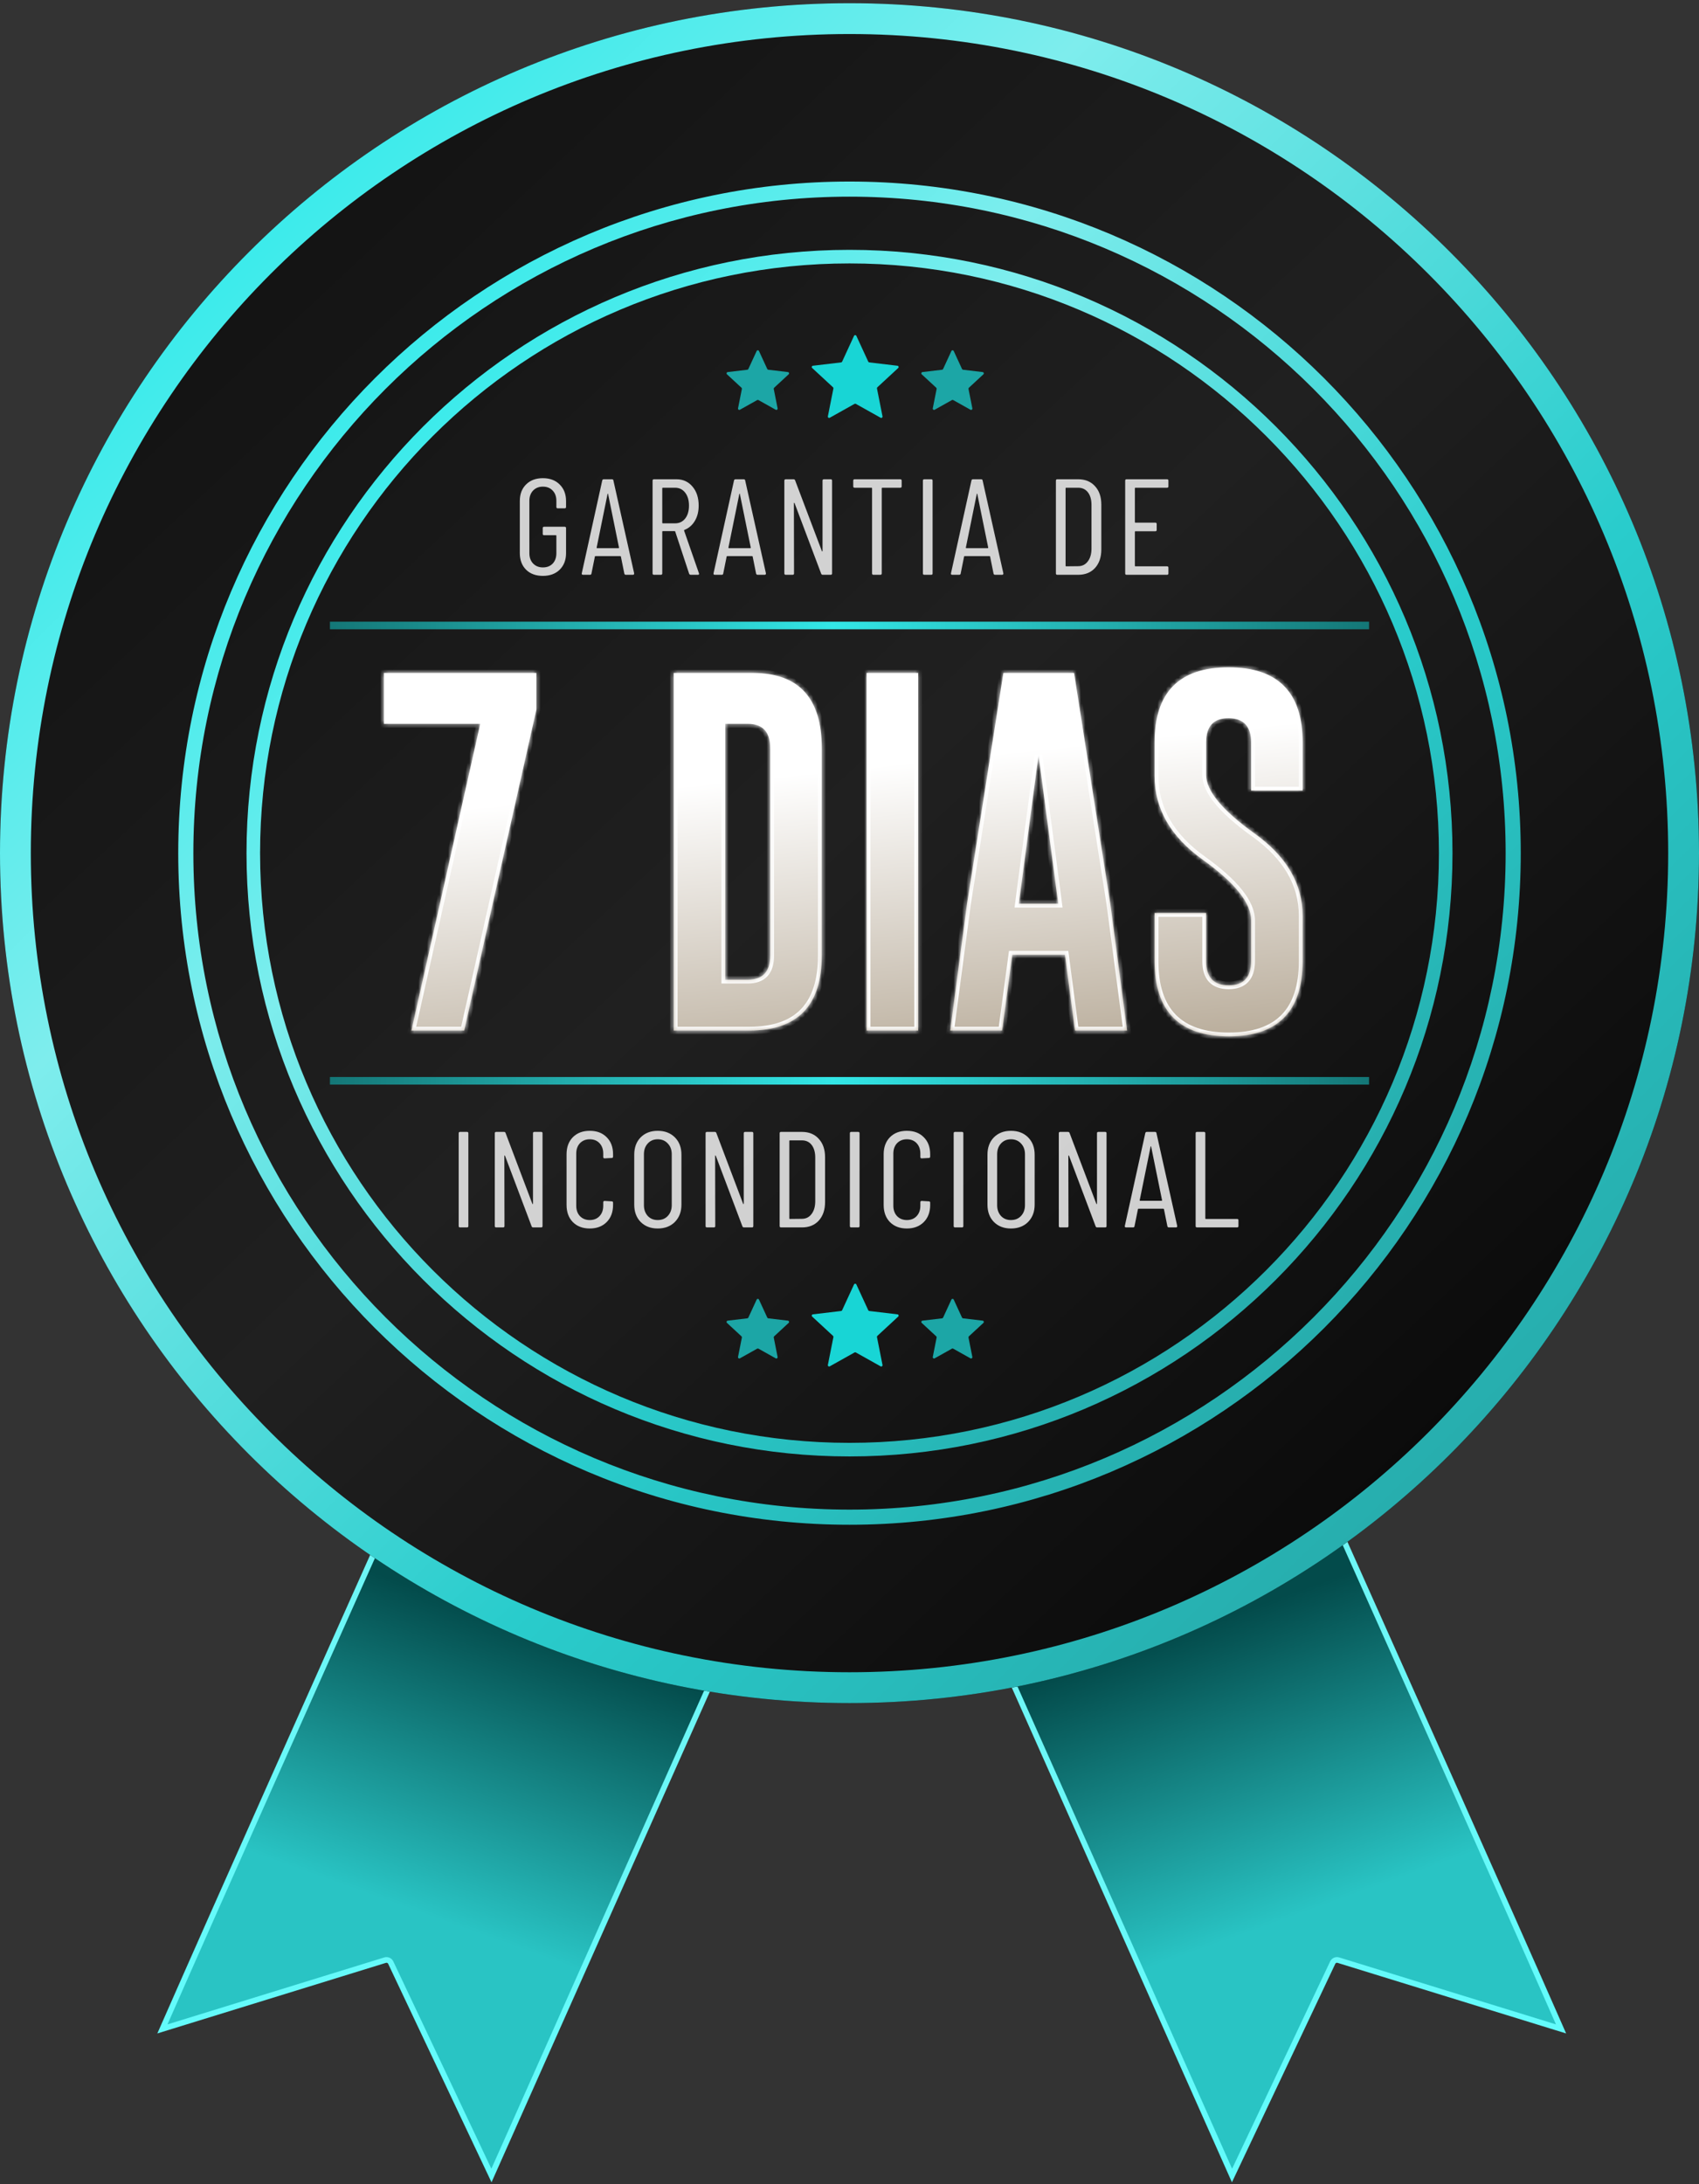 <svg width="400" height="514" viewBox="0 0 400 514" fill="none" xmlns="http://www.w3.org/2000/svg">
<rect x="0" y="0" width="400" height="514" fill="#333333" stroke="none"/>
<g clip-path="url(#clip0_0_3)">
<path d="M219.333 353.078L296.783 318.595C298.291 322.085 305.576 338.376 315.258 360.028C331.21 395.701 353.67 445.926 367.521 477.426L315.094 461.244C314.566 461.081 313.998 461.33 313.762 461.83L290.056 511.927L219.333 353.078Z" fill="url(#paint0_linear_0_3)" stroke="url(#paint1_linear_0_3)" stroke-width="1.333"/>
<path d="M186.425 353.078L108.975 318.595C107.467 322.085 100.182 338.376 90.5 360.028C74.548 395.701 52.088 445.926 38.237 477.426L90.664 461.244C91.192 461.081 91.76 461.33 91.996 461.83L115.701 511.927L186.425 353.078Z" fill="url(#paint2_linear_0_3)" stroke="url(#paint3_linear_0_3)" stroke-width="1.333"/>
<path d="M200 400.754C310.457 400.754 400 311.211 400 200.754C400 90.297 310.457 0.754 200 0.754C89.543 0.754 0 90.297 0 200.754C0 311.211 89.543 400.754 200 400.754Z" fill="url(#paint4_linear_0_3)"/>
<path d="M400 200.754C400 311.211 310.457 400.754 200 400.754C89.543 400.754 0 311.211 0 200.754C0 90.297 89.543 0.754 200 0.754C310.457 0.754 400 90.297 400 200.754ZM7.253 200.754C7.253 307.205 93.549 393.501 200 393.501C306.451 393.501 392.747 307.205 392.747 200.754C392.747 94.303 306.451 8.007 200 8.007C93.549 8.007 7.253 94.303 7.253 200.754Z" fill="url(#paint5_linear_0_3)"/>
<path d="M358.036 200.754C358.036 288.035 287.281 358.79 200 358.79C112.719 358.79 41.964 288.035 41.964 200.754C41.964 113.473 112.719 42.718 200 42.718C287.281 42.718 358.036 113.473 358.036 200.754ZM45.523 200.754C45.523 286.069 114.685 355.231 200 355.231C285.315 355.231 354.477 286.069 354.477 200.754C354.477 115.439 285.315 46.277 200 46.277C114.685 46.277 45.523 115.439 45.523 200.754Z" fill="url(#paint6_linear_0_3)"/>
<path d="M341.964 200.754C341.964 279.159 278.405 342.718 200 342.718C121.595 342.718 58.036 279.159 58.036 200.754C58.036 122.349 121.595 58.79 200 58.79C278.405 58.79 341.964 122.349 341.964 200.754ZM61.232 200.754C61.232 277.393 123.361 339.522 200 339.522C276.639 339.522 338.768 277.393 338.768 200.754C338.768 124.115 276.639 61.986 200 61.986C123.361 61.986 61.232 124.115 61.232 200.754Z" fill="url(#paint7_linear_0_3)"/>
<path d="M201.066 302.241C201.173 302.007 201.506 302.007 201.613 302.241L204.418 308.32C204.461 308.415 204.552 308.481 204.656 308.493L211.304 309.282C211.56 309.312 211.663 309.628 211.474 309.803L206.558 314.348C206.481 314.42 206.447 314.526 206.467 314.629L207.772 321.195C207.822 321.448 207.553 321.643 207.329 321.517L201.487 318.247C201.395 318.196 201.284 318.196 201.192 318.247L195.35 321.517C195.125 321.643 194.857 321.448 194.907 321.195L196.212 314.629C196.232 314.526 196.198 314.42 196.121 314.348L191.205 309.803C191.016 309.628 191.119 309.312 191.374 309.282L198.023 308.493C198.127 308.481 198.217 308.415 198.261 308.32L201.066 302.241Z" fill="#18D5D5"/>
<path d="M223.99 305.812C224.098 305.578 224.43 305.578 224.538 305.812L226.491 310.047C226.535 310.142 226.625 310.207 226.73 310.22L231.36 310.769C231.616 310.799 231.719 311.115 231.53 311.29L228.106 314.456C228.029 314.527 227.995 314.633 228.015 314.736L228.924 319.31C228.974 319.562 228.705 319.758 228.481 319.632L224.412 317.354C224.32 317.303 224.208 317.303 224.117 317.354L220.048 319.632C219.823 319.758 219.554 319.562 219.605 319.31L220.513 314.736C220.534 314.633 220.499 314.527 220.422 314.456L216.999 311.29C216.81 311.115 216.912 310.799 217.168 310.769L221.799 310.22C221.903 310.207 221.993 310.142 222.037 310.047L223.99 305.812Z" fill="#1CA6A6"/>
<path d="M178.141 305.812C178.248 305.578 178.581 305.578 178.688 305.812L180.642 310.047C180.686 310.142 180.776 310.207 180.88 310.22L185.511 310.769C185.766 310.799 185.869 311.115 185.68 311.29L182.256 314.456C182.179 314.527 182.145 314.633 182.165 314.736L183.074 319.31C183.124 319.562 182.856 319.758 182.631 319.632L178.562 317.354C178.47 317.303 178.359 317.303 178.267 317.354L174.198 319.632C173.974 319.758 173.705 319.562 173.755 319.31L174.664 314.736C174.684 314.633 174.65 314.527 174.573 314.456L171.149 311.29C170.96 311.115 171.063 310.799 171.318 310.769L175.949 310.22C176.053 310.207 176.144 310.142 176.187 310.047L178.141 305.812Z" fill="#1CA6A6"/>
<path d="M201.066 79.026C201.173 78.793 201.506 78.793 201.613 79.026L204.418 85.106C204.461 85.201 204.552 85.267 204.656 85.279L211.304 86.067C211.56 86.098 211.663 86.414 211.474 86.588L206.558 91.134C206.481 91.205 206.447 91.311 206.467 91.414L207.772 97.981C207.822 98.234 207.553 98.429 207.329 98.303L201.487 95.033C201.395 94.982 201.284 94.982 201.192 95.033L195.35 98.303C195.125 98.429 194.857 98.234 194.907 97.981L196.212 91.414C196.232 91.311 196.198 91.205 196.121 91.134L191.205 86.588C191.016 86.414 191.119 86.098 191.374 86.067L198.023 85.279C198.127 85.267 198.217 85.201 198.261 85.106L201.066 79.026Z" fill="#18D5D5"/>
<path d="M223.99 82.598C224.098 82.364 224.43 82.364 224.538 82.598L226.491 86.832C226.535 86.927 226.625 86.993 226.73 87.005L231.36 87.555C231.616 87.585 231.719 87.901 231.53 88.076L228.106 91.242C228.029 91.313 227.995 91.419 228.015 91.522L228.924 96.096C228.974 96.348 228.705 96.543 228.481 96.418L224.412 94.14C224.32 94.089 224.208 94.089 224.117 94.14L220.048 96.418C219.823 96.543 219.554 96.348 219.605 96.096L220.513 91.522C220.534 91.419 220.499 91.313 220.422 91.242L216.999 88.076C216.81 87.901 216.912 87.585 217.168 87.555L221.799 87.005C221.903 86.993 221.993 86.927 222.037 86.832L223.99 82.598Z" fill="#1CA6A6"/>
<path d="M178.141 82.598C178.248 82.364 178.581 82.364 178.688 82.598L180.642 86.832C180.686 86.927 180.776 86.993 180.88 87.005L185.511 87.555C185.766 87.585 185.869 87.901 185.68 88.076L182.256 91.242C182.179 91.313 182.145 91.419 182.165 91.522L183.074 96.096C183.124 96.348 182.856 96.543 182.631 96.418L178.562 94.14C178.47 94.089 178.359 94.089 178.267 94.14L174.198 96.418C173.974 96.543 173.705 96.348 173.755 96.096L174.664 91.522C174.684 91.419 174.65 91.313 174.573 91.242L171.149 88.076C170.96 87.901 171.063 87.585 171.318 87.555L175.949 87.005C176.053 86.993 176.144 86.927 176.187 86.832L178.141 82.598Z" fill="#1CA6A6"/>
<path d="M322.322 146.29H77.679V148.076H322.322V146.29Z" fill="url(#paint8_linear_0_3)"/>
<path d="M322.322 253.433H77.679V255.219H322.322V253.433Z" fill="url(#paint9_linear_0_3)"/>
<path d="M90.382 170.326V158.361H126.276V166.981L109.294 242.5H96.858L113.068 170.326H90.382ZM158.611 158.361H177.308C188.086 158.39 193.475 164.294 193.475 176.073V224.832C193.475 236.582 187.829 242.471 176.536 242.5H158.611V158.361ZM170.747 170.326V230.535H176.064C179.581 230.535 181.339 228.634 181.339 224.832V176.073C181.339 172.242 179.581 170.326 176.064 170.326H170.747ZM204.025 158.361H216.161V242.5H204.025V158.361ZM261.404 212.653L265.349 242.5H253.084L250.726 224.66H238.332L235.931 242.5H223.709L227.654 212.781L236.231 158.361H252.87L261.404 212.653ZM249.139 212.653L244.507 177.659L239.876 212.653H249.139ZM271.825 174.7C271.825 162.921 277.628 157.032 289.235 157.032C300.871 157.032 306.689 162.921 306.689 174.7V186.022H294.553V174.7C294.553 170.927 292.795 169.025 289.278 168.997H289.193C285.705 168.997 283.961 170.898 283.961 174.7V182.334C283.961 186.079 287.749 190.667 295.325 196.099C302.901 201.503 306.689 207.978 306.689 215.526V226.161C306.689 237.969 300.886 243.872 289.278 243.872C277.642 243.844 271.825 237.94 271.825 226.161V214.84H283.961V226.161C283.961 229.964 285.733 231.865 289.278 231.865C292.795 231.865 294.553 229.964 294.553 226.161V216.555C294.553 212.495 290.765 207.75 283.189 202.318C275.613 196.914 271.825 190.339 271.825 182.591V174.7Z" fill="url(#paint10_linear_0_3)"/>
<mask id="mask0_0_3" style="mask-type:luminance" maskUnits="userSpaceOnUse" x="90" y="157" width="217" height="87">
<path d="M90.382 170.326V158.361H126.276V166.981L109.294 242.5H96.858L113.068 170.326H90.382ZM158.611 158.361H177.308C188.086 158.39 193.475 164.294 193.475 176.073V224.832C193.475 236.582 187.829 242.471 176.536 242.5H158.611V158.361ZM170.747 170.326V230.535H176.064C179.581 230.535 181.339 228.634 181.339 224.832V176.073C181.339 172.242 179.581 170.326 176.064 170.326H170.747ZM204.025 158.361H216.161V242.5H204.025V158.361ZM261.404 212.653L265.349 242.5H253.084L250.726 224.66H238.332L235.931 242.5H223.709L227.654 212.781L236.231 158.361H252.87L261.404 212.653ZM249.139 212.653L244.507 177.659L239.876 212.653H249.139ZM271.825 174.7C271.825 162.921 277.628 157.032 289.235 157.032C300.871 157.032 306.689 162.921 306.689 174.7V186.022H294.553V174.7C294.553 170.927 292.795 169.025 289.278 168.997H289.193C285.705 168.997 283.961 170.898 283.961 174.7V182.334C283.961 186.079 287.749 190.667 295.325 196.099C302.901 201.503 306.689 207.978 306.689 215.526V226.161C306.689 237.969 300.886 243.872 289.278 243.872C277.642 243.844 271.825 237.94 271.825 226.161V214.84H283.961V226.161C283.961 229.964 285.733 231.865 289.278 231.865C292.795 231.865 294.553 229.964 294.553 226.161V216.555C294.553 212.495 290.765 207.75 283.189 202.318C275.613 196.914 271.825 190.339 271.825 182.591V174.7Z" fill="white"/>
</mask>
<g mask="url(#mask0_0_3)">
<path d="M90.382 170.326H89.489V171.219H90.382V170.326ZM90.382 158.361V157.469H89.489V158.361H90.382ZM126.276 158.361H127.169V157.469H126.276V158.361ZM126.276 166.981L127.147 167.177L127.169 167.08V166.981H126.276ZM109.294 242.5V243.393H110.008L110.165 242.696L109.294 242.5ZM96.858 242.5L95.987 242.304L95.742 243.393H96.858V242.5ZM113.068 170.326L113.939 170.522L114.183 169.433H113.068V170.326ZM91.275 170.326V158.361H89.489V170.326H91.275ZM90.382 159.254H126.276V157.469H90.382V159.254ZM125.383 158.361V166.981H127.169V158.361H125.383ZM125.405 166.785L108.423 242.304L110.165 242.696L127.147 167.177L125.405 166.785ZM109.294 241.607H96.858V243.393H109.294V241.607ZM97.729 242.696L113.939 170.522L112.197 170.13L95.987 242.304L97.729 242.696ZM113.068 169.433H90.382V171.219H113.068V169.433ZM158.611 158.361V157.469H157.718V158.361H158.611ZM177.308 158.361L177.31 157.469H177.308V158.361ZM176.536 242.5V243.393H176.538L176.536 242.5ZM158.611 242.5H157.718V243.393H158.611V242.5ZM170.747 170.326V169.433H169.854V170.326H170.747ZM170.747 230.535H169.854V231.428H170.747V230.535ZM158.611 159.254H177.308V157.469H158.611V159.254ZM177.306 159.254C182.536 159.268 186.301 160.703 188.774 163.413C191.261 166.137 192.583 170.302 192.583 176.073H194.368C194.368 170.064 192.995 165.388 190.093 162.209C187.177 159.014 182.859 157.483 177.31 157.469L177.306 159.254ZM192.583 176.073V224.832H194.368V176.073H192.583ZM192.583 224.832C192.583 230.578 191.201 234.726 188.596 237.444C185.997 240.155 182.033 241.593 176.534 241.607L176.538 243.393C182.332 243.378 186.838 241.858 189.885 238.679C192.926 235.508 194.368 230.836 194.368 224.832H192.583ZM176.536 241.607H158.611V243.393H176.536V241.607ZM159.504 242.5V158.361H157.718V242.5H159.504ZM169.854 170.326V230.535H171.64V170.326H169.854ZM170.747 231.428H176.064V229.642H170.747V231.428ZM176.064 231.428C177.979 231.428 179.574 230.907 180.676 229.716C181.766 228.537 182.232 226.854 182.232 224.832H180.446C180.446 226.612 180.033 227.781 179.365 228.503C178.709 229.213 177.666 229.642 176.064 229.642V231.428ZM182.232 224.832V176.073H180.446V224.832H182.232ZM182.232 176.073C182.232 174.038 181.767 172.345 180.678 171.159C179.577 169.959 177.981 169.433 176.064 169.433V171.219C177.664 171.219 178.706 171.651 179.363 172.367C180.033 173.096 180.446 174.277 180.446 176.073H182.232ZM176.064 169.433H170.747V171.219H176.064V169.433ZM204.025 158.361V157.469H203.132V158.361H204.025ZM216.161 158.361H217.054V157.469H216.161V158.361ZM216.161 242.5V243.393H217.054V242.5H216.161ZM204.025 242.5H203.132V243.393H204.025V242.5ZM204.025 159.254H216.161V157.469H204.025V159.254ZM215.268 158.361V242.5H217.054V158.361H215.268ZM216.161 241.607H204.025V243.393H216.161V241.607ZM204.918 242.5V158.361H203.132V242.5H204.918ZM261.404 212.653L262.289 212.536L262.287 212.525L262.286 212.514L261.404 212.653ZM265.349 242.5V243.393H266.368L266.234 242.383L265.349 242.5ZM253.084 242.5L252.199 242.617L252.302 243.393H253.084V242.5ZM250.726 224.66L251.611 224.543L251.508 223.767H250.726V224.66ZM238.332 224.66V223.767H237.551L237.447 224.541L238.332 224.66ZM235.931 242.5V243.393H236.711L236.815 242.619L235.931 242.5ZM223.709 242.5L222.824 242.382L222.689 243.393H223.709V242.5ZM227.654 212.781L226.772 212.642L226.77 212.653L226.769 212.664L227.654 212.781ZM236.231 158.361V157.469H235.468L235.349 158.222L236.231 158.361ZM252.87 158.361L253.752 158.223L253.633 157.469H252.87V158.361ZM249.139 212.653V213.546H250.158L250.024 212.536L249.139 212.653ZM244.507 177.659L245.393 177.542H243.622L244.507 177.659ZM239.876 212.653L238.991 212.536L238.857 213.546H239.876V212.653ZM260.519 212.77L264.464 242.617L266.234 242.383L262.289 212.536L260.519 212.77ZM265.349 241.607H253.084V243.393H265.349V241.607ZM253.969 242.383L251.611 224.543L249.84 224.777L252.199 242.617L253.969 242.383ZM250.726 223.767H238.332V225.553H250.726V223.767ZM237.447 224.541L235.046 242.381L236.815 242.619L239.217 224.779L237.447 224.541ZM235.931 241.607H223.709V243.393H235.931V241.607ZM224.594 242.618L228.539 212.899L226.769 212.664L222.824 242.382L224.594 242.618ZM228.536 212.92L237.113 158.5L235.349 158.222L226.772 212.642L228.536 212.92ZM236.231 159.254H252.87V157.469H236.231V159.254ZM251.988 158.5L260.522 212.791L262.286 212.514L253.752 158.223L251.988 158.5ZM250.024 212.536L245.393 177.542L243.622 177.776L248.254 212.77L250.024 212.536ZM243.622 177.542L238.991 212.536L240.761 212.77L245.393 177.776L243.622 177.542ZM239.876 213.546H249.139V211.76H239.876V213.546ZM306.689 186.022V186.915H307.582V186.022H306.689ZM294.553 186.022H293.66V186.915H294.553V186.022ZM289.278 168.997L289.286 168.104H289.278V168.997ZM295.325 196.099L294.805 196.825L294.807 196.826L295.325 196.099ZM289.278 243.872L289.276 244.765H289.278V243.872ZM271.825 214.84V213.947H270.932V214.84H271.825ZM283.961 214.84H284.854V213.947H283.961V214.84ZM283.189 202.318L283.709 201.592L283.707 201.591L283.189 202.318ZM272.717 174.7C272.717 168.945 274.135 164.794 276.813 162.076C279.489 159.36 283.573 157.925 289.235 157.925V156.139C283.291 156.139 278.669 157.648 275.541 160.822C272.416 163.994 270.932 168.677 270.932 174.7H272.717ZM289.235 157.925C294.913 157.925 299.008 159.361 301.691 162.077C304.376 164.794 305.796 168.946 305.796 174.7H307.582C307.582 168.676 306.094 163.993 302.961 160.822C299.826 157.648 295.194 156.139 289.235 156.139V157.925ZM305.796 174.7V186.022H307.582V174.7H305.796ZM306.689 185.129H294.553V186.915H306.689V185.129ZM295.446 186.022V174.7H293.66V186.022H295.446ZM295.446 174.7C295.446 172.69 294.979 171.015 293.89 169.838C292.79 168.649 291.199 168.119 289.286 168.104L289.271 169.89C290.874 169.903 291.92 170.338 292.579 171.05C293.248 171.774 293.66 172.937 293.66 174.7H295.446ZM289.278 168.104H289.193V169.89H289.278V168.104ZM289.193 168.104C287.29 168.104 285.705 168.626 284.611 169.819C283.53 170.998 283.068 172.68 283.068 174.7H284.854C284.854 172.919 285.264 171.749 285.927 171.026C286.576 170.318 287.607 169.89 289.193 169.89V168.104ZM283.068 174.7V182.334H284.854V174.7H283.068ZM283.068 182.334C283.068 184.505 284.16 186.787 286.113 189.152C288.076 191.53 290.985 194.086 294.805 196.825L295.845 195.374C292.089 192.68 289.316 190.227 287.49 188.016C285.655 185.793 284.854 183.907 284.854 182.334H283.068ZM294.807 196.826C302.209 202.106 305.796 208.335 305.796 215.526H307.582C307.582 207.622 303.593 200.9 295.843 195.373L294.807 196.826ZM305.796 215.526V226.161H307.582V215.526H305.796ZM305.796 226.161C305.796 231.931 304.379 236.094 301.7 238.819C299.024 241.541 294.94 242.979 289.278 242.979V244.765C295.224 244.765 299.846 243.252 302.973 240.07C306.098 236.892 307.582 232.199 307.582 226.161H305.796ZM289.281 242.979C283.603 242.965 279.508 241.52 276.824 238.796C274.138 236.071 272.717 231.915 272.717 226.161H270.932C270.932 232.186 272.42 236.871 275.552 240.05C278.686 243.23 283.318 244.751 289.276 244.765L289.281 242.979ZM272.717 226.161V214.84H270.932V226.161H272.717ZM271.825 215.733H283.961V213.947H271.825V215.733ZM283.068 214.84V226.161H284.854V214.84H283.068ZM283.068 226.161C283.068 228.185 283.538 229.869 284.637 231.048C285.747 232.238 287.352 232.758 289.278 232.758V230.972C287.66 230.972 286.606 230.541 285.943 229.83C285.269 229.107 284.854 227.94 284.854 226.161H283.068ZM289.278 232.758C291.193 232.758 292.788 232.237 293.89 231.045C294.98 229.867 295.446 228.183 295.446 226.161H293.66C293.66 227.941 293.247 229.11 292.579 229.833C291.923 230.542 290.88 230.972 289.278 230.972V232.758ZM295.446 226.161V216.555H293.66V226.161H295.446ZM295.446 216.555C295.446 214.244 294.37 211.85 292.41 209.394C290.445 206.932 287.532 204.333 283.709 201.592L282.669 203.043C286.422 205.734 289.191 208.224 291.014 210.508C292.842 212.798 293.66 214.807 293.66 216.555H295.446ZM283.707 201.591C276.312 196.317 272.717 189.99 272.717 182.591H270.932C270.932 190.687 274.913 197.512 282.67 203.045L283.707 201.591ZM272.717 182.591V174.7H270.932V182.591H272.717Z" fill="white"/>
</g>
<path opacity="0.8" d="M127.809 135.511C126.161 135.511 124.844 135.029 123.86 134.066C122.875 133.081 122.383 131.776 122.383 130.149V117.884C122.383 116.257 122.875 114.962 123.86 113.998C124.844 113.014 126.161 112.521 127.809 112.521C129.457 112.521 130.774 113.014 131.758 113.998C132.764 114.983 133.267 116.289 133.267 117.916V119.296C133.267 119.51 133.16 119.617 132.946 119.617H131.309C131.095 119.617 130.988 119.51 130.988 119.296V117.851C130.988 116.845 130.699 116.043 130.121 115.443C129.543 114.823 128.772 114.512 127.809 114.512C126.867 114.512 126.097 114.823 125.497 115.443C124.919 116.064 124.63 116.867 124.63 117.851V130.181C124.63 131.166 124.919 131.968 125.497 132.589C126.097 133.21 126.867 133.52 127.809 133.52C128.772 133.52 129.543 133.22 130.121 132.621C130.699 132 130.988 131.187 130.988 130.181V126.071C130.988 125.985 130.945 125.943 130.859 125.943H128.098C127.884 125.943 127.777 125.836 127.777 125.622V124.273C127.777 124.059 127.884 123.952 128.098 123.952H132.946C133.16 123.952 133.267 124.059 133.267 124.273V130.149C133.267 131.776 132.764 133.081 131.758 134.066C130.774 135.029 129.457 135.511 127.809 135.511ZM147.339 135.254C147.147 135.254 147.029 135.158 146.986 134.965L146.183 130.984C146.183 130.941 146.162 130.909 146.119 130.887C146.098 130.866 146.066 130.855 146.023 130.855H140.211C140.169 130.855 140.126 130.866 140.083 130.887C140.061 130.909 140.051 130.941 140.051 130.984L139.248 134.965C139.227 135.158 139.109 135.254 138.895 135.254H137.257C137.15 135.254 137.065 135.222 137.001 135.158C136.958 135.093 136.947 135.008 136.968 134.901L141.785 113.067C141.827 112.875 141.945 112.778 142.138 112.778H144.064C144.278 112.778 144.396 112.875 144.417 113.067L149.298 134.901V134.965C149.298 135.158 149.202 135.254 149.009 135.254H147.339ZM140.468 128.864C140.468 128.95 140.5 128.993 140.565 128.993H145.638C145.702 128.993 145.734 128.95 145.734 128.864L143.165 116.246C143.144 116.182 143.122 116.15 143.101 116.15C143.08 116.15 143.058 116.182 143.037 116.246L140.468 128.864ZM162.628 135.254C162.435 135.254 162.307 135.168 162.242 134.997L158.967 125.076C158.946 125.011 158.903 124.979 158.839 124.979H156.046C155.96 124.979 155.917 125.022 155.917 125.108V134.933C155.917 135.147 155.81 135.254 155.596 135.254H153.959C153.745 135.254 153.638 135.147 153.638 134.933V113.099C153.638 112.885 153.745 112.778 153.959 112.778H159.256C160.819 112.778 162.082 113.356 163.045 114.512C164.008 115.647 164.49 117.134 164.49 118.975C164.49 120.367 164.19 121.565 163.591 122.571C162.992 123.577 162.178 124.284 161.151 124.69C161.065 124.712 161.033 124.765 161.054 124.851L164.554 134.901L164.586 135.029C164.586 135.179 164.49 135.254 164.297 135.254H162.628ZM156.046 114.769C155.96 114.769 155.917 114.812 155.917 114.897V123.021C155.917 123.106 155.96 123.149 156.046 123.149H158.935C159.92 123.149 160.712 122.775 161.311 122.025C161.911 121.255 162.21 120.238 162.21 118.975C162.21 117.712 161.911 116.696 161.311 115.925C160.712 115.154 159.92 114.769 158.935 114.769H156.046ZM178.362 135.254C178.17 135.254 178.052 135.158 178.009 134.965L177.207 130.984C177.207 130.941 177.185 130.909 177.142 130.887C177.121 130.866 177.089 130.855 177.046 130.855H171.234C171.192 130.855 171.149 130.866 171.106 130.887C171.085 130.909 171.074 130.941 171.074 130.984L170.271 134.965C170.25 135.158 170.132 135.254 169.918 135.254H168.281C168.174 135.254 168.088 135.222 168.024 135.158C167.981 135.093 167.97 135.008 167.992 134.901L172.808 113.067C172.851 112.875 172.968 112.778 173.161 112.778H175.087C175.302 112.778 175.419 112.875 175.441 113.067L180.321 134.901V134.965C180.321 135.158 180.225 135.254 180.032 135.254H178.362ZM171.491 128.864C171.491 128.95 171.523 128.993 171.588 128.993H176.661C176.725 128.993 176.757 128.95 176.757 128.864L174.188 116.246C174.167 116.182 174.146 116.15 174.124 116.15C174.103 116.15 174.081 116.182 174.06 116.246L171.491 128.864ZM193.651 113.099C193.651 112.885 193.758 112.778 193.972 112.778H195.577C195.791 112.778 195.899 112.885 195.899 113.099V134.933C195.899 135.147 195.791 135.254 195.577 135.254H193.683C193.512 135.254 193.394 135.168 193.33 134.997L187.069 118.397C187.047 118.333 187.015 118.312 186.972 118.333C186.93 118.333 186.908 118.365 186.908 118.429L186.94 134.933C186.94 135.147 186.833 135.254 186.619 135.254H184.982C184.768 135.254 184.661 135.147 184.661 134.933V113.099C184.661 112.885 184.768 112.778 184.982 112.778H186.844C187.015 112.778 187.133 112.864 187.197 113.035L193.49 129.667C193.512 129.731 193.544 129.763 193.587 129.763C193.63 129.742 193.651 129.699 193.651 129.635V113.099ZM211.958 112.778C212.172 112.778 212.279 112.885 212.279 113.099V114.448C212.279 114.662 212.172 114.769 211.958 114.769H207.72C207.634 114.769 207.591 114.812 207.591 114.897V134.933C207.591 135.147 207.484 135.254 207.27 135.254H205.633C205.418 135.254 205.311 135.147 205.311 134.933V114.897C205.311 114.812 205.269 114.769 205.183 114.769H201.202C200.988 114.769 200.881 114.662 200.881 114.448V113.099C200.881 112.885 200.988 112.778 201.202 112.778H211.958ZM217.604 135.254C217.39 135.254 217.283 135.147 217.283 134.933V113.099C217.283 112.885 217.39 112.778 217.604 112.778H219.242C219.456 112.778 219.563 112.885 219.563 113.099V134.933C219.563 135.147 219.456 135.254 219.242 135.254H217.604ZM234.263 135.254C234.07 135.254 233.953 135.158 233.91 134.965L233.107 130.984C233.107 130.941 233.086 130.909 233.043 130.887C233.022 130.866 232.99 130.855 232.947 130.855H227.135C227.092 130.855 227.05 130.866 227.007 130.887C226.985 130.909 226.975 130.941 226.975 130.984L226.172 134.965C226.151 135.158 226.033 135.254 225.819 135.254H224.181C224.074 135.254 223.989 135.222 223.924 135.158C223.882 135.093 223.871 135.008 223.892 134.901L228.708 113.067C228.751 112.875 228.869 112.778 229.062 112.778H230.988C231.202 112.778 231.32 112.875 231.341 113.067L236.222 134.901V134.965C236.222 135.158 236.125 135.254 235.933 135.254H234.263ZM227.392 128.864C227.392 128.95 227.424 128.993 227.488 128.993H232.561C232.626 128.993 232.658 128.95 232.658 128.864L230.089 116.246C230.068 116.182 230.046 116.15 230.025 116.15C230.003 116.15 229.982 116.182 229.961 116.246L227.392 128.864ZM248.916 135.254C248.702 135.254 248.595 135.147 248.595 134.933V113.099C248.595 112.885 248.702 112.778 248.916 112.778H253.86C255.509 112.778 256.825 113.324 257.81 114.416C258.794 115.486 259.287 116.931 259.287 118.75V129.282C259.287 131.101 258.794 132.557 257.81 133.649C256.825 134.719 255.509 135.254 253.86 135.254H248.916ZM250.874 133.135C250.874 133.22 250.917 133.263 251.003 133.263L253.828 133.231C254.77 133.231 255.519 132.867 256.076 132.139C256.654 131.412 256.953 130.427 256.975 129.186V118.847C256.975 117.584 256.697 116.588 256.14 115.861C255.583 115.133 254.813 114.769 253.828 114.769H251.003C250.917 114.769 250.874 114.812 250.874 114.897V133.135ZM275.084 114.448C275.084 114.662 274.977 114.769 274.763 114.769H267.314C267.228 114.769 267.185 114.812 267.185 114.897V122.86C267.185 122.946 267.228 122.989 267.314 122.989H272.002C272.216 122.989 272.323 123.096 272.323 123.31V124.69C272.323 124.904 272.216 125.011 272.002 125.011H267.314C267.228 125.011 267.185 125.054 267.185 125.14V133.135C267.185 133.22 267.228 133.263 267.314 133.263H274.763C274.977 133.263 275.084 133.37 275.084 133.584V134.933C275.084 135.147 274.977 135.254 274.763 135.254H265.227C265.013 135.254 264.906 135.147 264.906 134.933V113.099C264.906 112.885 265.013 112.778 265.227 112.778H274.763C274.977 112.778 275.084 112.885 275.084 113.099V114.448Z" fill="white"/>
<path opacity="0.8" d="M108.31 288.825C108.096 288.825 107.989 288.718 107.989 288.504V266.671C107.989 266.457 108.096 266.35 108.31 266.35H109.947C110.161 266.35 110.268 266.457 110.268 266.671V288.504C110.268 288.718 110.161 288.825 109.947 288.825H108.31ZM125.483 266.671C125.483 266.457 125.59 266.35 125.804 266.35H127.409C127.623 266.35 127.73 266.457 127.73 266.671V288.504C127.73 288.718 127.623 288.825 127.409 288.825H125.515C125.343 288.825 125.226 288.74 125.162 288.569L118.9 271.969C118.879 271.904 118.847 271.883 118.804 271.904C118.761 271.904 118.74 271.937 118.74 272.001L118.772 288.504C118.772 288.718 118.665 288.825 118.451 288.825H116.813C116.599 288.825 116.492 288.718 116.492 288.504V266.671C116.492 266.457 116.599 266.35 116.813 266.35H118.676C118.847 266.35 118.965 266.435 119.029 266.607L125.322 283.239C125.343 283.303 125.376 283.335 125.418 283.335C125.461 283.314 125.483 283.271 125.483 283.207V266.671ZM138.845 289.082C137.197 289.082 135.869 288.579 134.863 287.573C133.879 286.567 133.386 285.219 133.386 283.528V271.616C133.386 269.946 133.879 268.608 134.863 267.602C135.869 266.596 137.197 266.093 138.845 266.093C140.514 266.093 141.842 266.596 142.826 267.602C143.832 268.587 144.335 269.924 144.335 271.616V272.161C144.335 272.375 144.228 272.482 144.014 272.482L142.345 272.579C142.131 272.579 142.024 272.472 142.024 272.258V271.455C142.024 270.449 141.735 269.636 141.157 269.015C140.579 268.394 139.808 268.084 138.845 268.084C137.903 268.084 137.132 268.394 136.533 269.015C135.955 269.636 135.666 270.449 135.666 271.455V283.72C135.666 284.726 135.955 285.54 136.533 286.16C137.132 286.781 137.903 287.092 138.845 287.092C139.808 287.092 140.579 286.781 141.157 286.16C141.735 285.54 142.024 284.726 142.024 283.72V282.918C142.024 282.704 142.131 282.596 142.345 282.596L144.014 282.693C144.228 282.693 144.335 282.8 144.335 283.014V283.528C144.335 285.219 143.832 286.567 142.826 287.573C141.82 288.579 140.493 289.082 138.845 289.082ZM154.844 289.082C153.196 289.082 151.858 288.569 150.83 287.541C149.824 286.514 149.321 285.154 149.321 283.463V271.712C149.321 270.021 149.824 268.662 150.83 267.634C151.858 266.607 153.196 266.093 154.844 266.093C156.514 266.093 157.862 266.607 158.89 267.634C159.917 268.662 160.431 270.021 160.431 271.712V283.463C160.431 285.133 159.917 286.492 158.89 287.541C157.862 288.569 156.514 289.082 154.844 289.082ZM154.844 287.092C155.829 287.092 156.621 286.771 157.22 286.128C157.841 285.465 158.151 284.619 158.151 283.592V271.616C158.151 270.567 157.841 269.721 157.22 269.079C156.621 268.415 155.829 268.084 154.844 268.084C153.881 268.084 153.099 268.415 152.5 269.079C151.901 269.721 151.601 270.567 151.601 271.616V283.592C151.601 284.619 151.901 285.465 152.5 286.128C153.099 286.771 153.881 287.092 154.844 287.092ZM175.106 266.671C175.106 266.457 175.213 266.35 175.427 266.35H177.032C177.246 266.35 177.353 266.457 177.353 266.671V288.504C177.353 288.718 177.246 288.825 177.032 288.825H175.138C174.967 288.825 174.849 288.74 174.785 288.569L168.524 271.969C168.502 271.904 168.47 271.883 168.427 271.904C168.385 271.904 168.363 271.937 168.363 272.001L168.395 288.504C168.395 288.718 168.288 288.825 168.074 288.825H166.437C166.223 288.825 166.116 288.718 166.116 288.504V266.671C166.116 266.457 166.223 266.35 166.437 266.35H168.299C168.47 266.35 168.588 266.435 168.652 266.607L174.945 283.239C174.967 283.303 174.999 283.335 175.042 283.335C175.084 283.314 175.106 283.271 175.106 283.207V266.671ZM183.877 288.825C183.663 288.825 183.556 288.718 183.556 288.504V266.671C183.556 266.457 183.663 266.35 183.877 266.35H188.821C190.469 266.35 191.786 266.896 192.771 267.987C193.755 269.058 194.248 270.502 194.248 272.322V282.853C194.248 284.673 193.755 286.128 192.771 287.22C191.786 288.29 190.469 288.825 188.821 288.825H183.877ZM185.835 286.706C185.835 286.792 185.878 286.835 185.964 286.835L188.789 286.803C189.731 286.803 190.48 286.439 191.037 285.711C191.615 284.983 191.914 283.999 191.936 282.757V272.418C191.936 271.155 191.657 270.16 191.101 269.432C190.544 268.704 189.774 268.34 188.789 268.34H185.964C185.878 268.34 185.835 268.383 185.835 268.469V286.706ZM200.407 288.825C200.193 288.825 200.086 288.718 200.086 288.504V266.671C200.086 266.457 200.193 266.35 200.407 266.35H202.045C202.259 266.35 202.366 266.457 202.366 266.671V288.504C202.366 288.718 202.259 288.825 202.045 288.825H200.407ZM213.502 289.082C211.854 289.082 210.527 288.579 209.521 287.573C208.536 286.567 208.044 285.219 208.044 283.528V271.616C208.044 269.946 208.536 268.608 209.521 267.602C210.527 266.596 211.854 266.093 213.502 266.093C215.172 266.093 216.499 266.596 217.484 267.602C218.49 268.587 218.993 269.924 218.993 271.616V272.161C218.993 272.375 218.886 272.482 218.672 272.482L217.002 272.579C216.788 272.579 216.681 272.472 216.681 272.258V271.455C216.681 270.449 216.392 269.636 215.814 269.015C215.236 268.394 214.466 268.084 213.502 268.084C212.561 268.084 211.79 268.394 211.191 269.015C210.613 269.636 210.324 270.449 210.324 271.455V283.72C210.324 284.726 210.613 285.54 211.191 286.16C211.79 286.781 212.561 287.092 213.502 287.092C214.466 287.092 215.236 286.781 215.814 286.16C216.392 285.54 216.681 284.726 216.681 283.72V282.918C216.681 282.704 216.788 282.596 217.002 282.596L218.672 282.693C218.886 282.693 218.993 282.8 218.993 283.014V283.528C218.993 285.219 218.49 286.567 217.484 287.573C216.478 288.579 215.151 289.082 213.502 289.082ZM224.846 288.825C224.632 288.825 224.525 288.718 224.525 288.504V266.671C224.525 266.457 224.632 266.35 224.846 266.35H226.483C226.697 266.35 226.804 266.457 226.804 266.671V288.504C226.804 288.718 226.697 288.825 226.483 288.825H224.846ZM238.005 289.082C236.357 289.082 235.019 288.569 233.992 287.541C232.986 286.514 232.482 285.154 232.482 283.463V271.712C232.482 270.021 232.986 268.662 233.992 267.634C235.019 266.607 236.357 266.093 238.005 266.093C239.675 266.093 241.023 266.607 242.051 267.634C243.078 268.662 243.592 270.021 243.592 271.712V283.463C243.592 285.133 243.078 286.492 242.051 287.541C241.023 288.569 239.675 289.082 238.005 289.082ZM238.005 287.092C238.99 287.092 239.782 286.771 240.381 286.128C241.002 285.465 241.312 284.619 241.312 283.592V271.616C241.312 270.567 241.002 269.721 240.381 269.079C239.782 268.415 238.99 268.084 238.005 268.084C237.042 268.084 236.261 268.415 235.661 269.079C235.062 269.721 234.762 270.567 234.762 271.616V283.592C234.762 284.619 235.062 285.465 235.661 286.128C236.261 286.771 237.042 287.092 238.005 287.092ZM258.267 266.671C258.267 266.457 258.374 266.35 258.588 266.35H260.193C260.408 266.35 260.515 266.457 260.515 266.671V288.504C260.515 288.718 260.408 288.825 260.193 288.825H258.299C258.128 288.825 258.01 288.74 257.946 288.569L251.685 271.969C251.663 271.904 251.631 271.883 251.589 271.904C251.546 271.904 251.524 271.937 251.524 272.001L251.556 288.504C251.556 288.718 251.449 288.825 251.235 288.825H249.598C249.384 288.825 249.277 288.718 249.277 288.504V266.671C249.277 266.457 249.384 266.35 249.598 266.35H251.46C251.631 266.35 251.749 266.435 251.813 266.607L258.106 283.239C258.128 283.303 258.16 283.335 258.203 283.335C258.246 283.314 258.267 283.271 258.267 283.207V266.671ZM275.193 288.825C275.001 288.825 274.883 288.729 274.84 288.536L274.037 284.555C274.037 284.512 274.016 284.48 273.973 284.459C273.952 284.437 273.92 284.427 273.877 284.427H268.065C268.022 284.427 267.98 284.437 267.937 284.459C267.915 284.48 267.905 284.512 267.905 284.555L267.102 288.536C267.081 288.729 266.963 288.825 266.749 288.825H265.111C265.004 288.825 264.919 288.793 264.854 288.729C264.812 288.665 264.801 288.579 264.822 288.472L269.639 266.639C269.681 266.446 269.799 266.35 269.992 266.35H271.918C272.132 266.35 272.25 266.446 272.271 266.639L277.152 288.472V288.536C277.152 288.729 277.055 288.825 276.863 288.825H275.193ZM268.322 282.436C268.322 282.522 268.354 282.564 268.418 282.564H273.491C273.556 282.564 273.588 282.522 273.588 282.436L271.019 269.817C270.998 269.753 270.976 269.721 270.955 269.721C270.934 269.721 270.912 269.753 270.891 269.817L268.322 282.436ZM281.813 288.825C281.598 288.825 281.491 288.718 281.491 288.504V266.671C281.491 266.457 281.598 266.35 281.813 266.35H283.45C283.664 266.35 283.771 266.457 283.771 266.671V286.706C283.771 286.792 283.814 286.835 283.9 286.835H291.252C291.466 286.835 291.573 286.942 291.573 287.156V288.504C291.573 288.718 291.466 288.825 291.252 288.825H281.813Z" fill="white"/>
</g>
<defs>
<linearGradient id="paint0_linear_0_3" x1="289.324" y1="380.126" x2="313.542" y2="447.708" gradientUnits="userSpaceOnUse">
<stop stop-color="#034B4B"/>
<stop offset="1" stop-color="#29C4C4"/>
</linearGradient>
<linearGradient id="paint1_linear_0_3" x1="258.84" y1="329.851" x2="324.918" y2="508.62" gradientUnits="userSpaceOnUse">
<stop stop-color="#73F3F3"/>
<stop offset="1" stop-color="#61FCFC"/>
</linearGradient>
<linearGradient id="paint2_linear_0_3" x1="116.434" y1="380.126" x2="92.215" y2="447.708" gradientUnits="userSpaceOnUse">
<stop stop-color="#034B4B"/>
<stop offset="1" stop-color="#29C4C4"/>
</linearGradient>
<linearGradient id="paint3_linear_0_3" x1="146.918" y1="329.851" x2="80.84" y2="508.62" gradientUnits="userSpaceOnUse">
<stop stop-color="#73F3F3"/>
<stop offset="1" stop-color="#61FCFC"/>
</linearGradient>
<linearGradient id="paint4_linear_0_3" x1="19.643" y1="28.433" x2="362.946" y2="395.397" gradientUnits="userSpaceOnUse">
<stop stop-color="#101010"/>
<stop offset="0.483" stop-color="#202020"/>
<stop offset="1" stop-color="#050505"/>
</linearGradient>
<linearGradient id="paint5_linear_0_3" x1="31.696" y1="26.647" x2="400" y2="400.754" gradientUnits="userSpaceOnUse">
<stop stop-color="#21EAEA"/>
<stop offset="0.274" stop-color="#7EEDED"/>
<stop offset="0.6" stop-color="#29CCCC"/>
<stop offset="1" stop-color="#259A9A"/>
</linearGradient>
<linearGradient id="paint6_linear_0_3" x1="67.01" y1="63.178" x2="358.036" y2="358.79" gradientUnits="userSpaceOnUse">
<stop stop-color="#21EAEA"/>
<stop offset="0.274" stop-color="#7EEDED"/>
<stop offset="0.6" stop-color="#29CCCC"/>
<stop offset="1" stop-color="#259A9A"/>
</linearGradient>
<linearGradient id="paint7_linear_0_3" x1="80.534" y1="77.169" x2="341.964" y2="342.718" gradientUnits="userSpaceOnUse">
<stop stop-color="#21EAEA"/>
<stop offset="0.274" stop-color="#7EEDED"/>
<stop offset="0.6" stop-color="#29CCCC"/>
<stop offset="1" stop-color="#259A9A"/>
</linearGradient>
<linearGradient id="paint8_linear_0_3" x1="77.679" y1="146.29" x2="322.322" y2="148.075" gradientUnits="userSpaceOnUse">
<stop stop-color="#147777"/>
<stop offset="0.484" stop-color="#33E7E7"/>
<stop offset="1" stop-color="#147777"/>
</linearGradient>
<linearGradient id="paint9_linear_0_3" x1="77.679" y1="253.433" x2="322.322" y2="255.218" gradientUnits="userSpaceOnUse">
<stop stop-color="#147777"/>
<stop offset="0.484" stop-color="#33E7E7"/>
<stop offset="1" stop-color="#147777"/>
</linearGradient>
<linearGradient id="paint10_linear_0_3" x1="218.876" y1="178.896" x2="226.831" y2="255.507" gradientUnits="userSpaceOnUse">
<stop stop-color="white"/>
<stop offset="1" stop-color="#B5A895"/>
</linearGradient>
<clipPath id="clip0_0_3">
<rect width="400" height="514" fill="white"/>
</clipPath>
</defs>
</svg>
